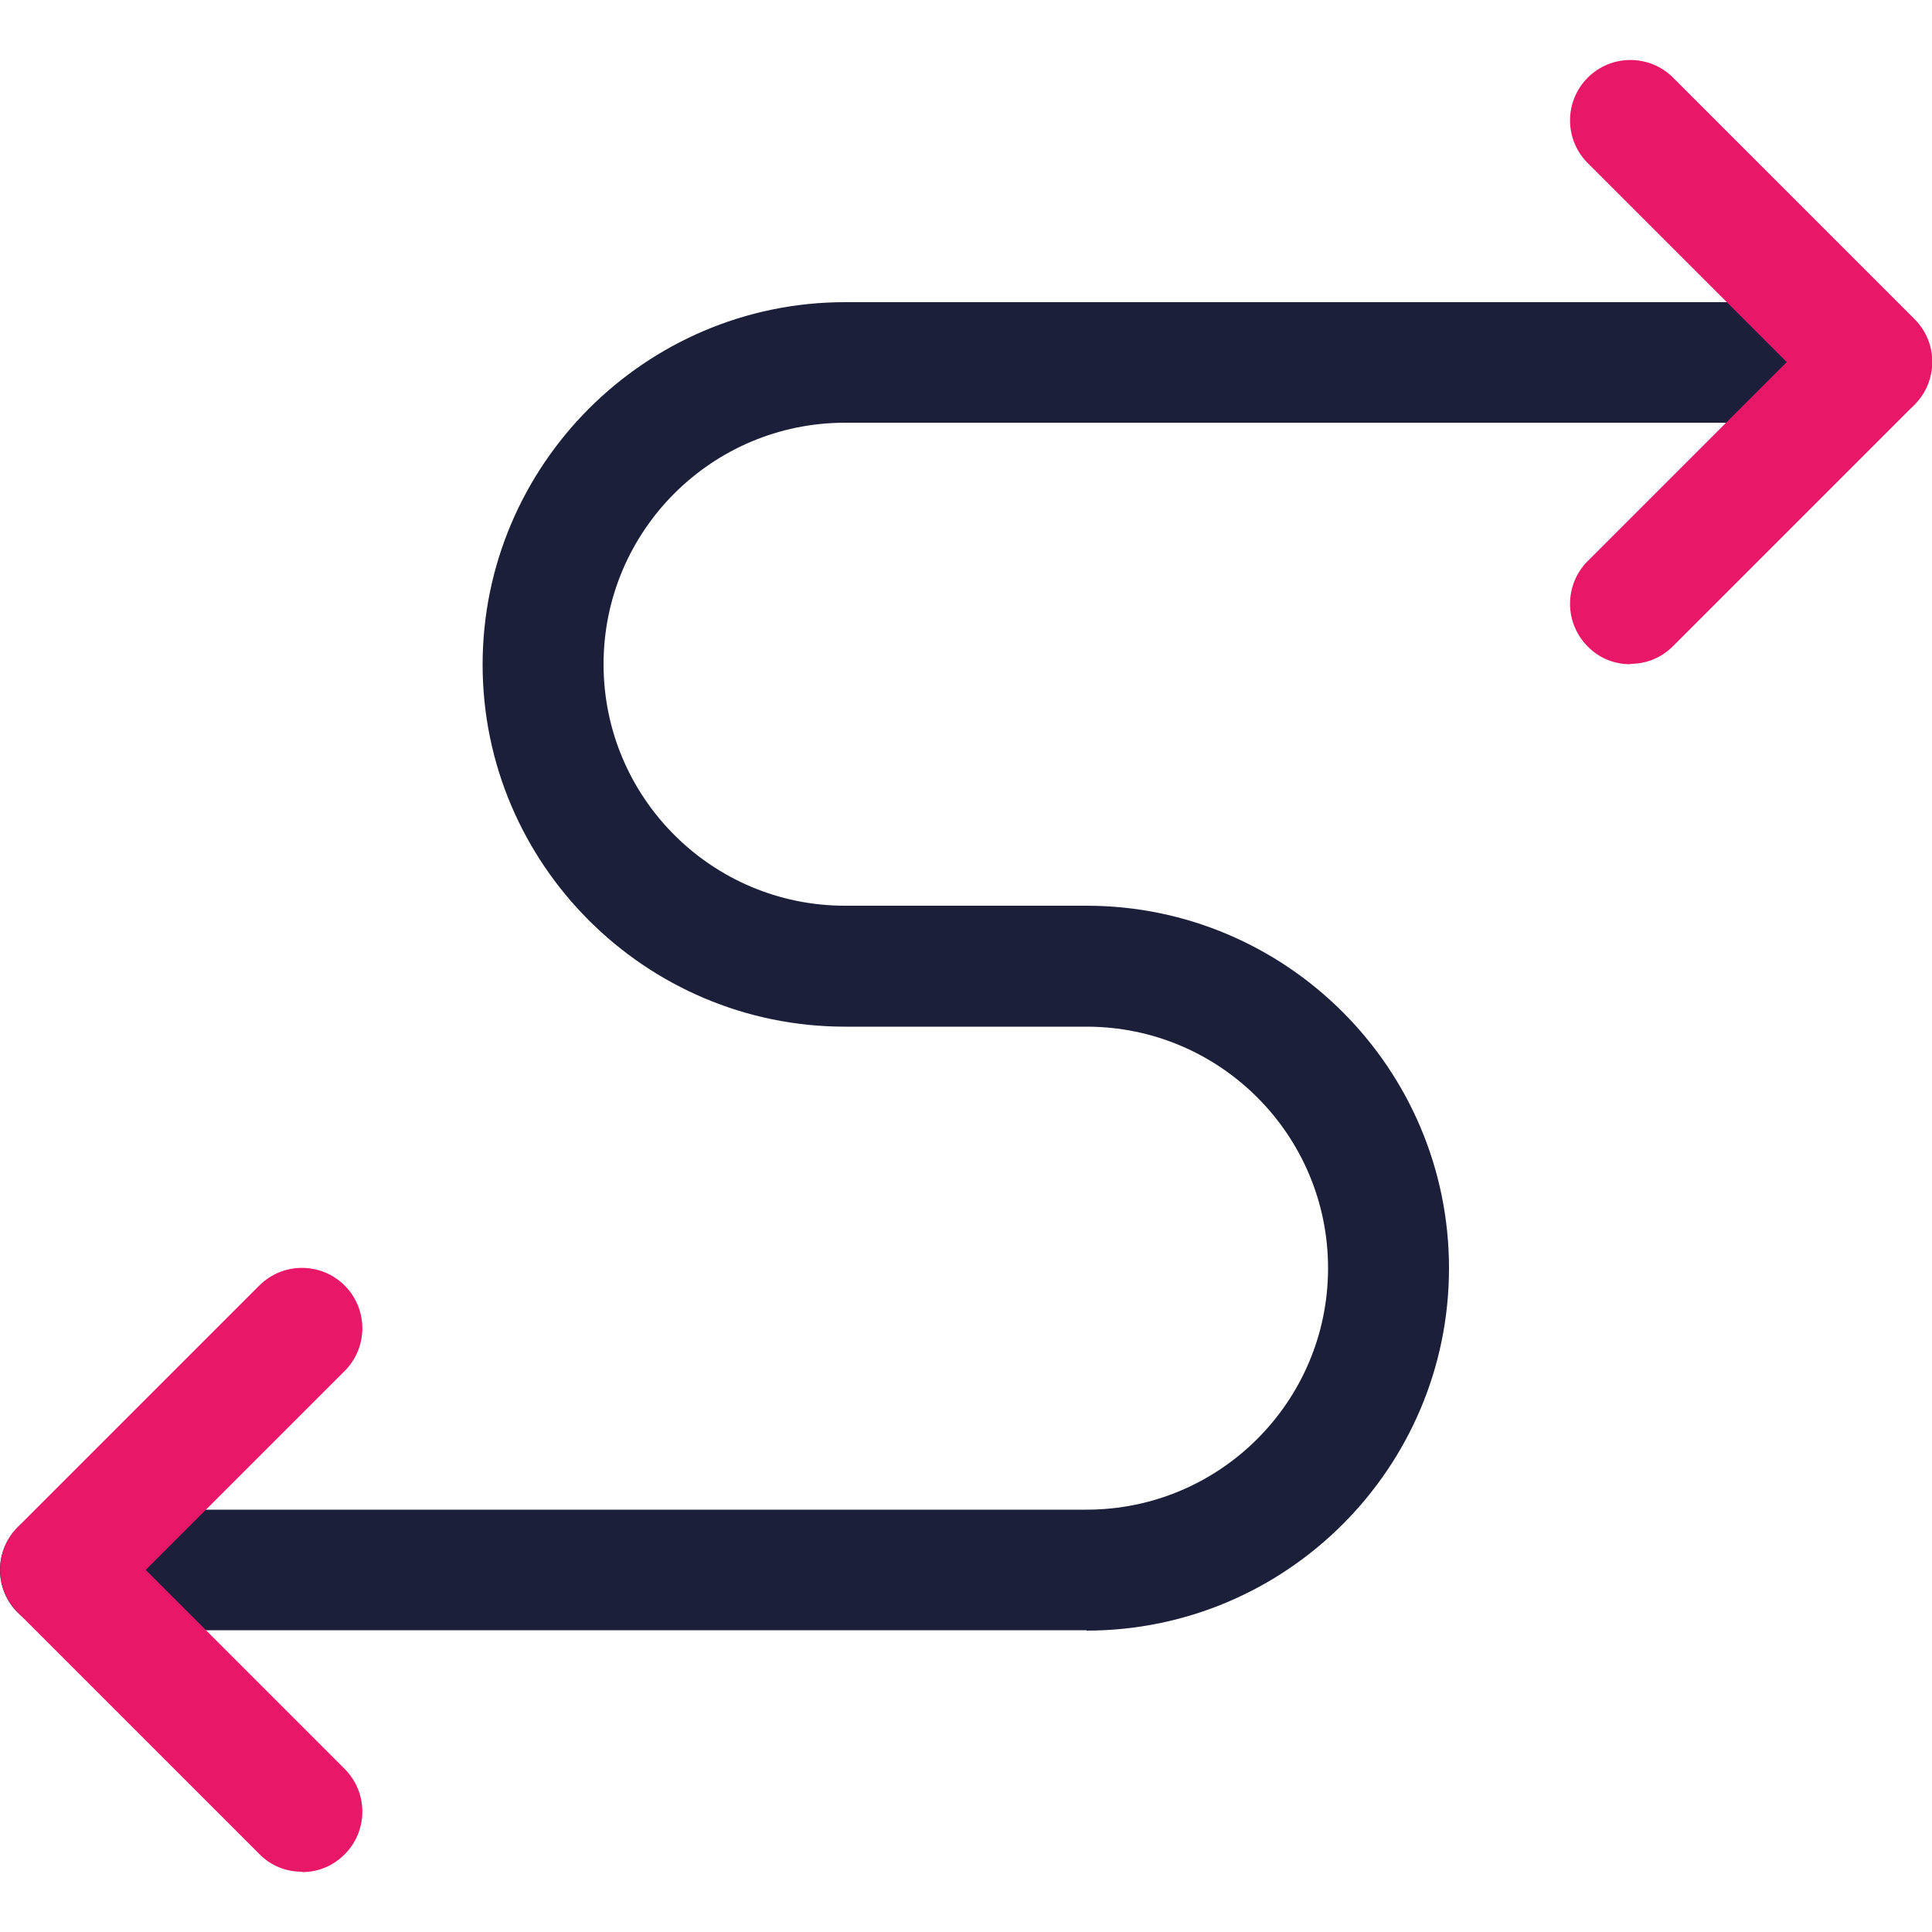 <?xml version="1.0" encoding="UTF-8"?>
<svg xmlns="http://www.w3.org/2000/svg" id="Layer_1" data-name="Layer 1" width="50" height="50" viewBox="0 0 50 50">
  <defs>
    <style>
      .cls-1 {
        fill: #e91768;
      }

      .cls-2 {
        fill: #1c1f39;
      }
    </style>
  </defs>
  <path class="cls-2" d="m28.12,42.19H1.56c-.86,0-1.56-.7-1.56-1.56s.7-1.56,1.56-1.56h26.56c3.45,0,6.25-2.8,6.25-6.25s-2.8-6.25-6.25-6.25h-6.25c-5.17,0-9.38-4.21-9.38-9.37s4.21-9.38,9.38-9.38h26.56c.86,0,1.56.7,1.56,1.56s-.7,1.56-1.56,1.56h-26.56c-3.45,0-6.25,2.8-6.25,6.25s2.8,6.25,6.25,6.25h6.25c5.17,0,9.38,4.21,9.38,9.38s-4.21,9.38-9.38,9.38Z"></path>
  <path class="cls-1" d="m7.81,48.44c-.4,0-.8-.15-1.1-.46L.46,41.73c-.61-.61-.61-1.6,0-2.21l6.25-6.25c.61-.61,1.6-.61,2.21,0s.61,1.6,0,2.21l-5.15,5.15,5.15,5.15c.61.61.61,1.6,0,2.21-.31.31-.7.46-1.1.46Z"></path>
  <path class="cls-1" d="m42.19,17.19c-.4,0-.8-.15-1.1-.46-.61-.61-.61-1.6,0-2.21l5.15-5.15-5.15-5.15c-.61-.61-.61-1.6,0-2.21s1.6-.61,2.21,0l6.25,6.25c.61.61.61,1.6,0,2.21l-6.25,6.25c-.31.31-.7.46-1.1.46Z"></path>
</svg>
